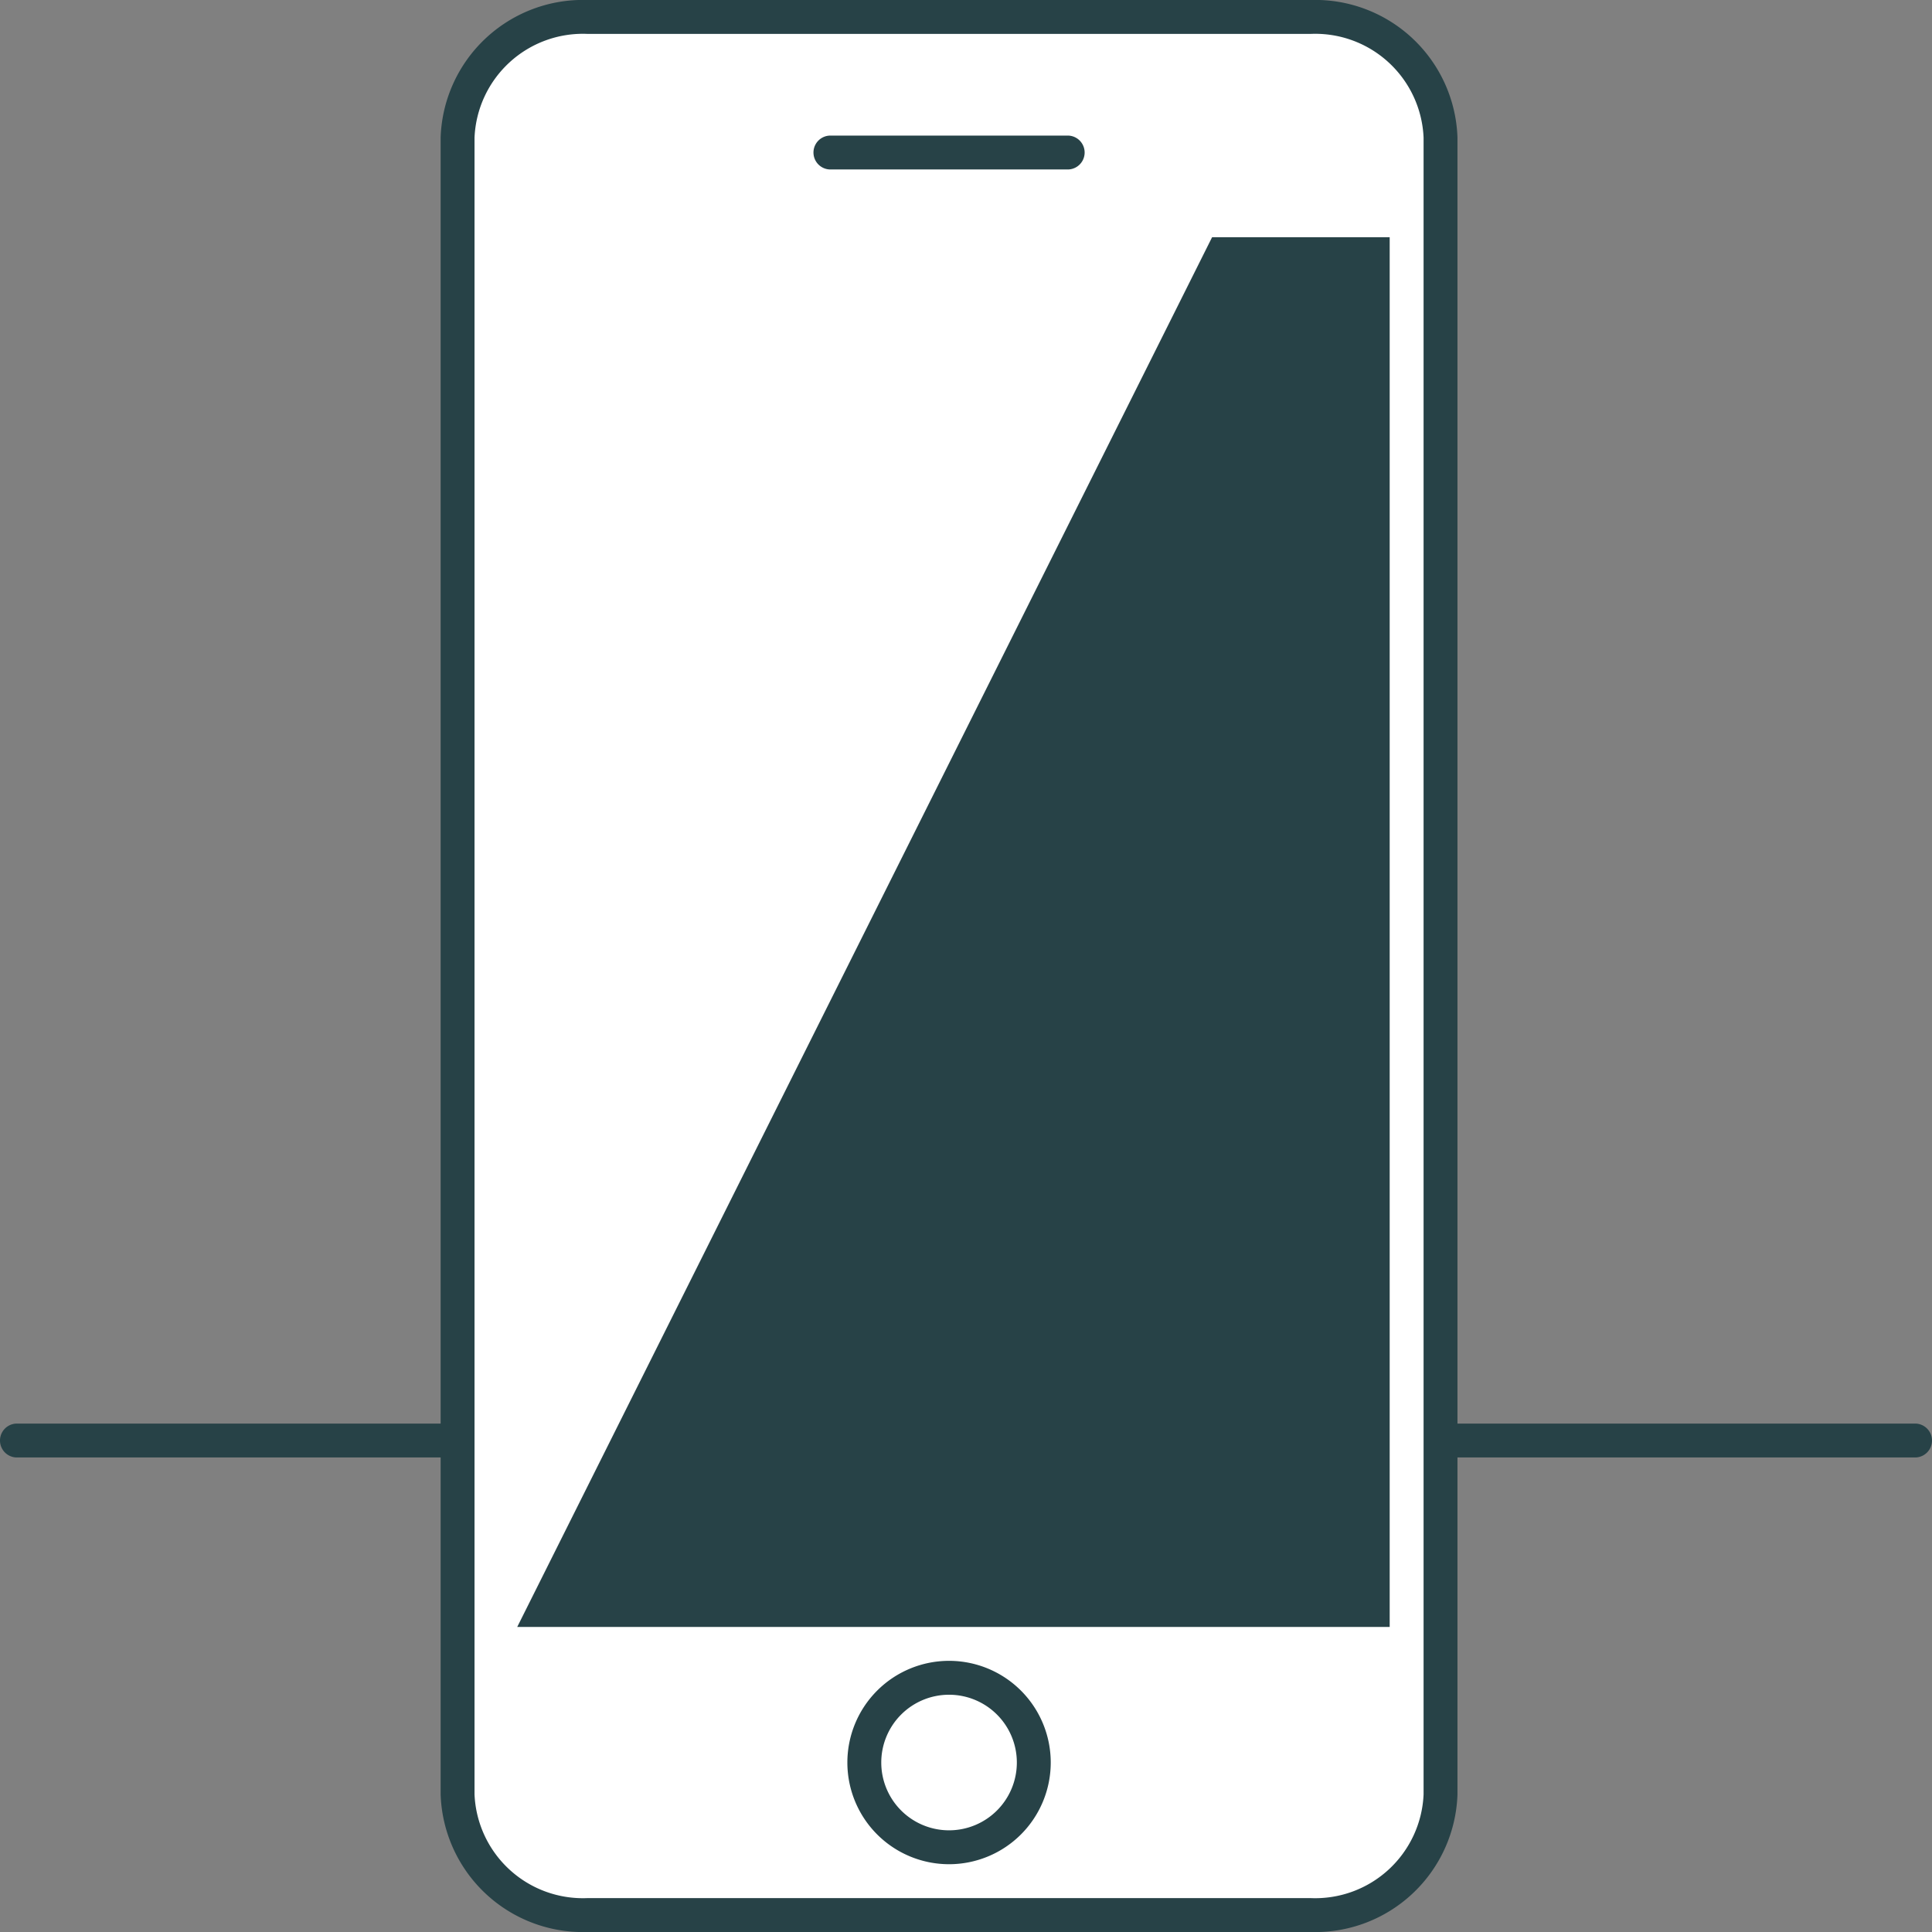 <svg id="Layer_1" data-name="Layer 1" xmlns="http://www.w3.org/2000/svg" viewBox="0 0 57 57"><rect x="0" y="0" width="57" height="57" fill="#808080" stroke="none"/><defs><style>.cls-1{fill:#274247;}.cls-2{fill:#fff;}</style></defs><title>Artboard 128</title><path class="cls-1" d="M56.5,43H.5a.5.5,0,0,1,0-1h56a.5.5,0,0,1,0,1Z"/><path class="cls-2" d="M13.5,4.06V52.94a3.7,3.7,0,0,0,3.83,3.56H38.67a3.7,3.7,0,0,0,3.83-3.56V4.06A3.7,3.7,0,0,0,38.67.5H17.33A3.7,3.7,0,0,0,13.5,4.06Z"/><path class="cls-1" d="M38.67,57H17.33A4.2,4.2,0,0,1,13,52.94V4.06A4.2,4.2,0,0,1,17.33,0H38.67A4.2,4.2,0,0,1,43,4.06V52.94A4.2,4.2,0,0,1,38.67,57ZM17.33,1A3.2,3.2,0,0,0,14,4.06V52.94A3.2,3.2,0,0,0,17.33,56H38.67A3.2,3.2,0,0,0,42,52.94V4.06A3.2,3.2,0,0,0,38.67,1Z"/><polygon class="cls-1" points="41 48 15.26 48 35.76 7 41 7 41 48"/><path class="cls-1" d="M31.5,5h-7a.5.5,0,0,1,0-1h7a.5.5,0,0,1,0,1Z"/><path class="cls-1" d="M28,55a3,3,0,1,1,3-3A3,3,0,0,1,28,55Zm0-5a2,2,0,1,0,2,2A2,2,0,0,0,28,50Z"/></svg>